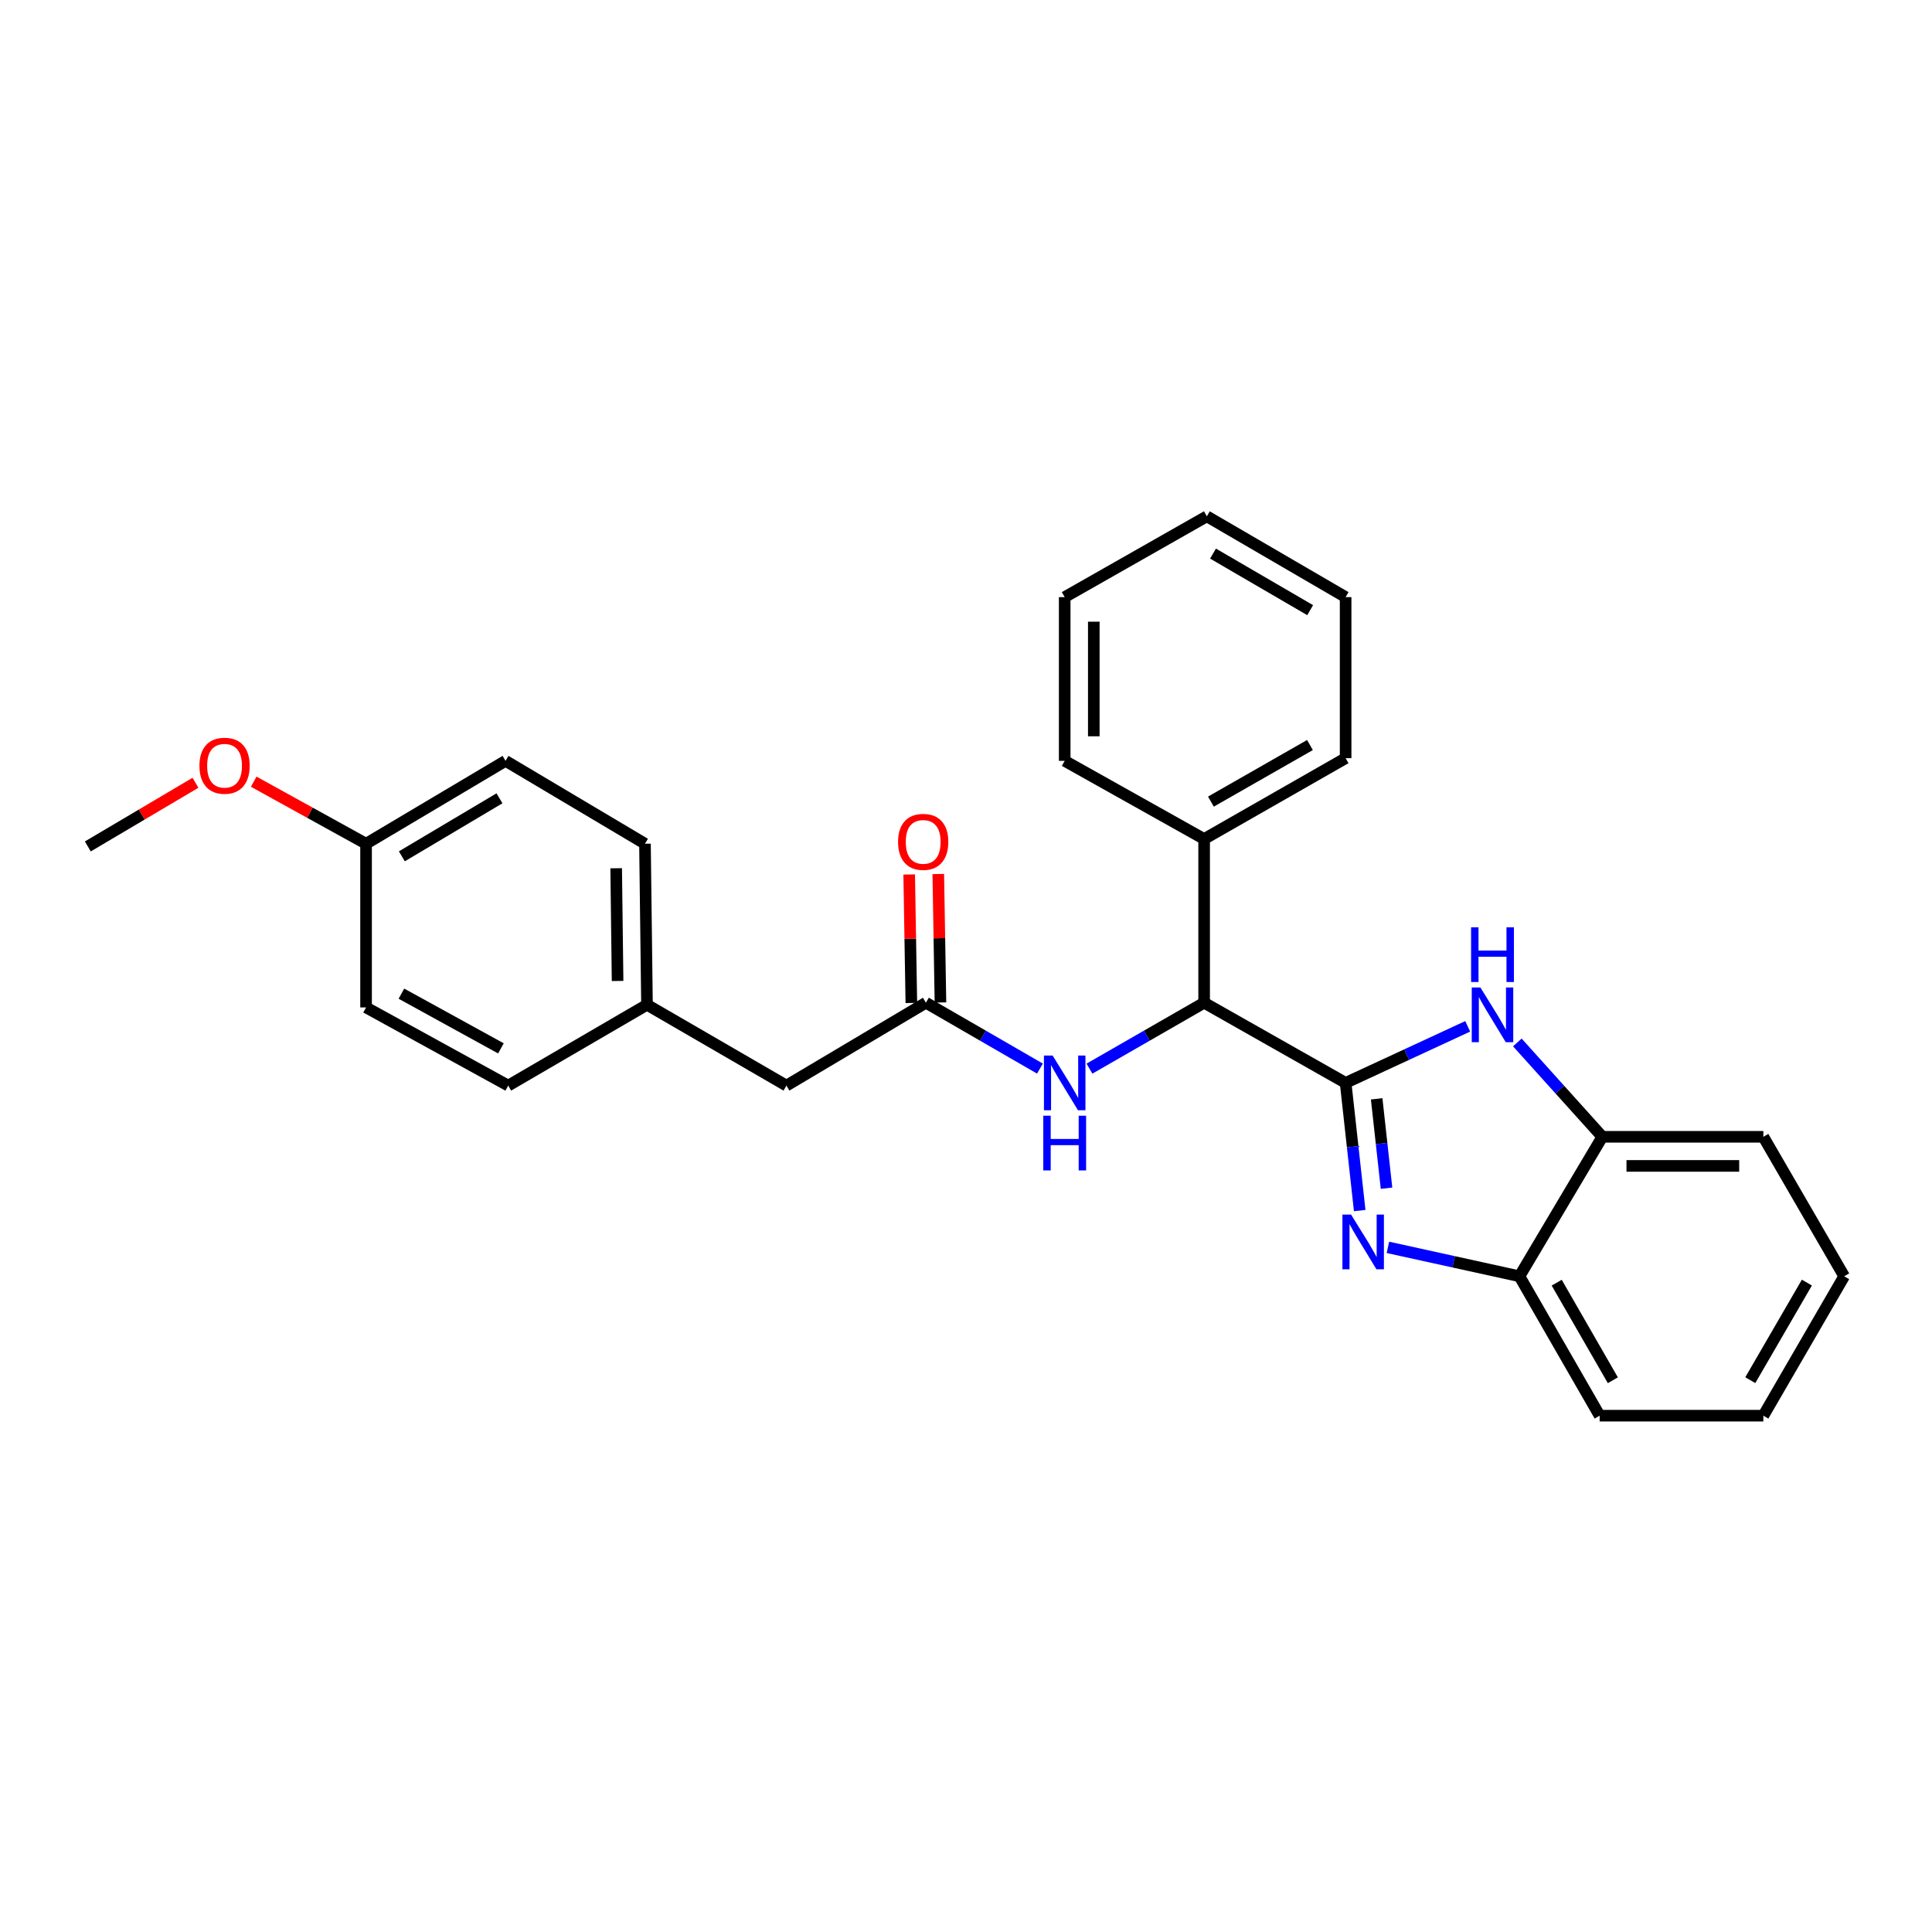 <?xml version='1.0' encoding='iso-8859-1'?>
<svg version='1.1' baseProfile='full'
              xmlns='http://www.w3.org/2000/svg'
                      xmlns:rdkit='http://www.rdkit.org/xml'
                      xmlns:xlink='http://www.w3.org/1999/xlink'
                  xml:space='preserve'
width='1000px' height='1000px' viewBox='0 0 1000 1000'>
<!-- END OF HEADER -->
<rect style='opacity:1.0;fill:#FFFFFF;stroke:none' width='1000' height='1000' x='0' y='0'> </rect>
<path class='bond-0' d='M 696.492,560.498 L 700.137,593.541' style='fill:none;fill-rule:evenodd;stroke:#000000;stroke-width:6px;stroke-linecap:butt;stroke-linejoin:miter;stroke-opacity:1' />
<path class='bond-0' d='M 700.137,593.541 L 703.782,626.584' style='fill:none;fill-rule:evenodd;stroke:#0000FF;stroke-width:6px;stroke-linecap:butt;stroke-linejoin:miter;stroke-opacity:1' />
<path class='bond-0' d='M 712.559,568.76 L 715.11,591.89' style='fill:none;fill-rule:evenodd;stroke:#000000;stroke-width:6px;stroke-linecap:butt;stroke-linejoin:miter;stroke-opacity:1' />
<path class='bond-0' d='M 715.11,591.89 L 717.662,615.019' style='fill:none;fill-rule:evenodd;stroke:#0000FF;stroke-width:6px;stroke-linecap:butt;stroke-linejoin:miter;stroke-opacity:1' />
<path class='bond-1' d='M 696.492,560.498 L 728.086,545.863' style='fill:none;fill-rule:evenodd;stroke:#000000;stroke-width:6px;stroke-linecap:butt;stroke-linejoin:miter;stroke-opacity:1' />
<path class='bond-1' d='M 728.086,545.863 L 759.68,531.228' style='fill:none;fill-rule:evenodd;stroke:#0000FF;stroke-width:6px;stroke-linecap:butt;stroke-linejoin:miter;stroke-opacity:1' />
<path class='bond-2' d='M 696.492,560.498 L 623.256,519.006' style='fill:none;fill-rule:evenodd;stroke:#000000;stroke-width:6px;stroke-linecap:butt;stroke-linejoin:miter;stroke-opacity:1' />
<path class='bond-3' d='M 718.383,645.631 L 752.424,653.114' style='fill:none;fill-rule:evenodd;stroke:#0000FF;stroke-width:6px;stroke-linecap:butt;stroke-linejoin:miter;stroke-opacity:1' />
<path class='bond-3' d='M 752.424,653.114 L 786.466,660.598' style='fill:none;fill-rule:evenodd;stroke:#000000;stroke-width:6px;stroke-linecap:butt;stroke-linejoin:miter;stroke-opacity:1' />
<path class='bond-5' d='M 785.378,539.566 L 807.371,563.987' style='fill:none;fill-rule:evenodd;stroke:#0000FF;stroke-width:6px;stroke-linecap:butt;stroke-linejoin:miter;stroke-opacity:1' />
<path class='bond-5' d='M 807.371,563.987 L 829.364,588.408' style='fill:none;fill-rule:evenodd;stroke:#000000;stroke-width:6px;stroke-linecap:butt;stroke-linejoin:miter;stroke-opacity:1' />
<path class='bond-4' d='M 623.256,519.006 L 593.581,536.066' style='fill:none;fill-rule:evenodd;stroke:#000000;stroke-width:6px;stroke-linecap:butt;stroke-linejoin:miter;stroke-opacity:1' />
<path class='bond-4' d='M 593.581,536.066 L 563.905,553.127' style='fill:none;fill-rule:evenodd;stroke:#0000FF;stroke-width:6px;stroke-linecap:butt;stroke-linejoin:miter;stroke-opacity:1' />
<path class='bond-8' d='M 623.256,519.006 L 623.256,434.271' style='fill:none;fill-rule:evenodd;stroke:#000000;stroke-width:6px;stroke-linecap:butt;stroke-linejoin:miter;stroke-opacity:1' />
<path class='bond-17' d='M 786.466,660.598 L 827.975,732.754' style='fill:none;fill-rule:evenodd;stroke:#000000;stroke-width:6px;stroke-linecap:butt;stroke-linejoin:miter;stroke-opacity:1' />
<path class='bond-17' d='M 805.749,663.91 L 834.806,714.419' style='fill:none;fill-rule:evenodd;stroke:#000000;stroke-width:6px;stroke-linecap:butt;stroke-linejoin:miter;stroke-opacity:1' />
<path class='bond-27' d='M 786.466,660.598 L 829.364,588.408' style='fill:none;fill-rule:evenodd;stroke:#000000;stroke-width:6px;stroke-linecap:butt;stroke-linejoin:miter;stroke-opacity:1' />
<path class='bond-6' d='M 538.269,553.097 L 508.757,536.051' style='fill:none;fill-rule:evenodd;stroke:#0000FF;stroke-width:6px;stroke-linecap:butt;stroke-linejoin:miter;stroke-opacity:1' />
<path class='bond-6' d='M 508.757,536.051 L 479.245,519.006' style='fill:none;fill-rule:evenodd;stroke:#000000;stroke-width:6px;stroke-linecap:butt;stroke-linejoin:miter;stroke-opacity:1' />
<path class='bond-18' d='M 829.364,588.408 L 912.701,588.408' style='fill:none;fill-rule:evenodd;stroke:#000000;stroke-width:6px;stroke-linecap:butt;stroke-linejoin:miter;stroke-opacity:1' />
<path class='bond-18' d='M 841.865,603.472 L 900.201,603.472' style='fill:none;fill-rule:evenodd;stroke:#000000;stroke-width:6px;stroke-linecap:butt;stroke-linejoin:miter;stroke-opacity:1' />
<path class='bond-7' d='M 486.776,518.879 L 486.215,485.632' style='fill:none;fill-rule:evenodd;stroke:#000000;stroke-width:6px;stroke-linecap:butt;stroke-linejoin:miter;stroke-opacity:1' />
<path class='bond-7' d='M 486.215,485.632 L 485.654,452.385' style='fill:none;fill-rule:evenodd;stroke:#FF0000;stroke-width:6px;stroke-linecap:butt;stroke-linejoin:miter;stroke-opacity:1' />
<path class='bond-7' d='M 471.714,519.133 L 471.153,485.886' style='fill:none;fill-rule:evenodd;stroke:#000000;stroke-width:6px;stroke-linecap:butt;stroke-linejoin:miter;stroke-opacity:1' />
<path class='bond-7' d='M 471.153,485.886 L 470.593,452.639' style='fill:none;fill-rule:evenodd;stroke:#FF0000;stroke-width:6px;stroke-linecap:butt;stroke-linejoin:miter;stroke-opacity:1' />
<path class='bond-9' d='M 479.245,519.006 L 407.056,561.904' style='fill:none;fill-rule:evenodd;stroke:#000000;stroke-width:6px;stroke-linecap:butt;stroke-linejoin:miter;stroke-opacity:1' />
<path class='bond-19' d='M 623.256,434.271 L 696.492,392.427' style='fill:none;fill-rule:evenodd;stroke:#000000;stroke-width:6px;stroke-linecap:butt;stroke-linejoin:miter;stroke-opacity:1' />
<path class='bond-19' d='M 626.769,414.915 L 678.034,385.624' style='fill:none;fill-rule:evenodd;stroke:#000000;stroke-width:6px;stroke-linecap:butt;stroke-linejoin:miter;stroke-opacity:1' />
<path class='bond-20' d='M 623.256,434.271 L 551.083,393.816' style='fill:none;fill-rule:evenodd;stroke:#000000;stroke-width:6px;stroke-linecap:butt;stroke-linejoin:miter;stroke-opacity:1' />
<path class='bond-10' d='M 407.056,561.904 L 334.883,520.06' style='fill:none;fill-rule:evenodd;stroke:#000000;stroke-width:6px;stroke-linecap:butt;stroke-linejoin:miter;stroke-opacity:1' />
<path class='bond-12' d='M 334.883,520.06 L 263.053,561.904' style='fill:none;fill-rule:evenodd;stroke:#000000;stroke-width:6px;stroke-linecap:butt;stroke-linejoin:miter;stroke-opacity:1' />
<path class='bond-13' d='M 334.883,520.06 L 333.837,436.715' style='fill:none;fill-rule:evenodd;stroke:#000000;stroke-width:6px;stroke-linecap:butt;stroke-linejoin:miter;stroke-opacity:1' />
<path class='bond-13' d='M 319.663,507.747 L 318.931,449.406' style='fill:none;fill-rule:evenodd;stroke:#000000;stroke-width:6px;stroke-linecap:butt;stroke-linejoin:miter;stroke-opacity:1' />
<path class='bond-11' d='M 189.474,436.715 L 261.664,393.816' style='fill:none;fill-rule:evenodd;stroke:#000000;stroke-width:6px;stroke-linecap:butt;stroke-linejoin:miter;stroke-opacity:1' />
<path class='bond-11' d='M 207.998,443.23 L 258.531,413.201' style='fill:none;fill-rule:evenodd;stroke:#000000;stroke-width:6px;stroke-linecap:butt;stroke-linejoin:miter;stroke-opacity:1' />
<path class='bond-16' d='M 189.474,436.715 L 160.398,420.655' style='fill:none;fill-rule:evenodd;stroke:#000000;stroke-width:6px;stroke-linecap:butt;stroke-linejoin:miter;stroke-opacity:1' />
<path class='bond-16' d='M 160.398,420.655 L 131.322,404.595' style='fill:none;fill-rule:evenodd;stroke:#FF0000;stroke-width:6px;stroke-linecap:butt;stroke-linejoin:miter;stroke-opacity:1' />
<path class='bond-30' d='M 189.474,436.715 L 189.474,521.449' style='fill:none;fill-rule:evenodd;stroke:#000000;stroke-width:6px;stroke-linecap:butt;stroke-linejoin:miter;stroke-opacity:1' />
<path class='bond-14' d='M 263.053,561.904 L 189.474,521.449' style='fill:none;fill-rule:evenodd;stroke:#000000;stroke-width:6px;stroke-linecap:butt;stroke-linejoin:miter;stroke-opacity:1' />
<path class='bond-14' d='M 259.274,542.636 L 207.769,514.317' style='fill:none;fill-rule:evenodd;stroke:#000000;stroke-width:6px;stroke-linecap:butt;stroke-linejoin:miter;stroke-opacity:1' />
<path class='bond-15' d='M 333.837,436.715 L 261.664,393.816' style='fill:none;fill-rule:evenodd;stroke:#000000;stroke-width:6px;stroke-linecap:butt;stroke-linejoin:miter;stroke-opacity:1' />
<path class='bond-21' d='M 101.174,405.163 L 73.314,421.638' style='fill:none;fill-rule:evenodd;stroke:#FF0000;stroke-width:6px;stroke-linecap:butt;stroke-linejoin:miter;stroke-opacity:1' />
<path class='bond-21' d='M 73.314,421.638 L 45.455,438.112' style='fill:none;fill-rule:evenodd;stroke:#000000;stroke-width:6px;stroke-linecap:butt;stroke-linejoin:miter;stroke-opacity:1' />
<path class='bond-22' d='M 827.975,732.754 L 912.701,732.754' style='fill:none;fill-rule:evenodd;stroke:#000000;stroke-width:6px;stroke-linecap:butt;stroke-linejoin:miter;stroke-opacity:1' />
<path class='bond-23' d='M 912.701,588.408 L 954.545,660.598' style='fill:none;fill-rule:evenodd;stroke:#000000;stroke-width:6px;stroke-linecap:butt;stroke-linejoin:miter;stroke-opacity:1' />
<path class='bond-24' d='M 696.492,392.427 L 696.492,309.073' style='fill:none;fill-rule:evenodd;stroke:#000000;stroke-width:6px;stroke-linecap:butt;stroke-linejoin:miter;stroke-opacity:1' />
<path class='bond-25' d='M 551.083,393.816 L 551.083,309.073' style='fill:none;fill-rule:evenodd;stroke:#000000;stroke-width:6px;stroke-linecap:butt;stroke-linejoin:miter;stroke-opacity:1' />
<path class='bond-25' d='M 566.147,381.105 L 566.147,321.785' style='fill:none;fill-rule:evenodd;stroke:#000000;stroke-width:6px;stroke-linecap:butt;stroke-linejoin:miter;stroke-opacity:1' />
<path class='bond-28' d='M 912.701,732.754 L 954.545,660.598' style='fill:none;fill-rule:evenodd;stroke:#000000;stroke-width:6px;stroke-linecap:butt;stroke-linejoin:miter;stroke-opacity:1' />
<path class='bond-28' d='M 905.947,714.374 L 935.238,663.865' style='fill:none;fill-rule:evenodd;stroke:#000000;stroke-width:6px;stroke-linecap:butt;stroke-linejoin:miter;stroke-opacity:1' />
<path class='bond-29' d='M 696.492,309.073 L 624.662,267.246' style='fill:none;fill-rule:evenodd;stroke:#000000;stroke-width:6px;stroke-linecap:butt;stroke-linejoin:miter;stroke-opacity:1' />
<path class='bond-29' d='M 678.137,315.817 L 627.856,286.537' style='fill:none;fill-rule:evenodd;stroke:#000000;stroke-width:6px;stroke-linecap:butt;stroke-linejoin:miter;stroke-opacity:1' />
<path class='bond-26' d='M 551.083,309.073 L 624.662,267.246' style='fill:none;fill-rule:evenodd;stroke:#000000;stroke-width:6px;stroke-linecap:butt;stroke-linejoin:miter;stroke-opacity:1' />
<path  class='atom-1' d='M 699.312 628.654
L 708.592 643.654
Q 709.512 645.134, 710.992 647.814
Q 712.472 650.494, 712.552 650.654
L 712.552 628.654
L 716.312 628.654
L 716.312 656.974
L 712.432 656.974
L 702.472 640.574
Q 701.312 638.654, 700.072 636.454
Q 698.872 634.254, 698.512 633.574
L 698.512 656.974
L 694.832 656.974
L 694.832 628.654
L 699.312 628.654
' fill='#0000FF'/>
<path  class='atom-2' d='M 766.255 511.122
L 775.535 526.122
Q 776.455 527.602, 777.935 530.282
Q 779.415 532.962, 779.495 533.122
L 779.495 511.122
L 783.255 511.122
L 783.255 539.442
L 779.375 539.442
L 769.415 523.042
Q 768.255 521.122, 767.015 518.922
Q 765.815 516.722, 765.455 516.042
L 765.455 539.442
L 761.775 539.442
L 761.775 511.122
L 766.255 511.122
' fill='#0000FF'/>
<path  class='atom-2' d='M 761.435 479.97
L 765.275 479.97
L 765.275 492.01
L 779.755 492.01
L 779.755 479.97
L 783.595 479.97
L 783.595 508.29
L 779.755 508.29
L 779.755 495.21
L 765.275 495.21
L 765.275 508.29
L 761.435 508.29
L 761.435 479.97
' fill='#0000FF'/>
<path  class='atom-5' d='M 544.823 546.338
L 554.103 561.338
Q 555.023 562.818, 556.503 565.498
Q 557.983 568.178, 558.063 568.338
L 558.063 546.338
L 561.823 546.338
L 561.823 574.658
L 557.943 574.658
L 547.983 558.258
Q 546.823 556.338, 545.583 554.138
Q 544.383 551.938, 544.023 551.258
L 544.023 574.658
L 540.343 574.658
L 540.343 546.338
L 544.823 546.338
' fill='#0000FF'/>
<path  class='atom-5' d='M 540.003 577.49
L 543.843 577.49
L 543.843 589.53
L 558.323 589.53
L 558.323 577.49
L 562.163 577.49
L 562.163 605.81
L 558.323 605.81
L 558.323 592.73
L 543.843 592.73
L 543.843 605.81
L 540.003 605.81
L 540.003 577.49
' fill='#0000FF'/>
<path  class='atom-8' d='M 464.839 435.749
Q 464.839 428.949, 468.199 425.149
Q 471.559 421.349, 477.839 421.349
Q 484.119 421.349, 487.479 425.149
Q 490.839 428.949, 490.839 435.749
Q 490.839 442.629, 487.439 446.549
Q 484.039 450.429, 477.839 450.429
Q 471.599 450.429, 468.199 446.549
Q 464.839 442.669, 464.839 435.749
M 477.839 447.229
Q 482.159 447.229, 484.479 444.349
Q 486.839 441.429, 486.839 435.749
Q 486.839 430.189, 484.479 427.389
Q 482.159 424.549, 477.839 424.549
Q 473.519 424.549, 471.159 427.349
Q 468.839 430.149, 468.839 435.749
Q 468.839 441.469, 471.159 444.349
Q 473.519 447.229, 477.839 447.229
' fill='#FF0000'/>
<path  class='atom-17' d='M 103.23 396.34
Q 103.23 389.54, 106.59 385.74
Q 109.95 381.94, 116.23 381.94
Q 122.51 381.94, 125.87 385.74
Q 129.23 389.54, 129.23 396.34
Q 129.23 403.22, 125.83 407.14
Q 122.43 411.02, 116.23 411.02
Q 109.99 411.02, 106.59 407.14
Q 103.23 403.26, 103.23 396.34
M 116.23 407.82
Q 120.55 407.82, 122.87 404.94
Q 125.23 402.02, 125.23 396.34
Q 125.23 390.78, 122.87 387.98
Q 120.55 385.14, 116.23 385.14
Q 111.91 385.14, 109.55 387.94
Q 107.23 390.74, 107.23 396.34
Q 107.23 402.06, 109.55 404.94
Q 111.91 407.82, 116.23 407.82
' fill='#FF0000'/>
</svg>
